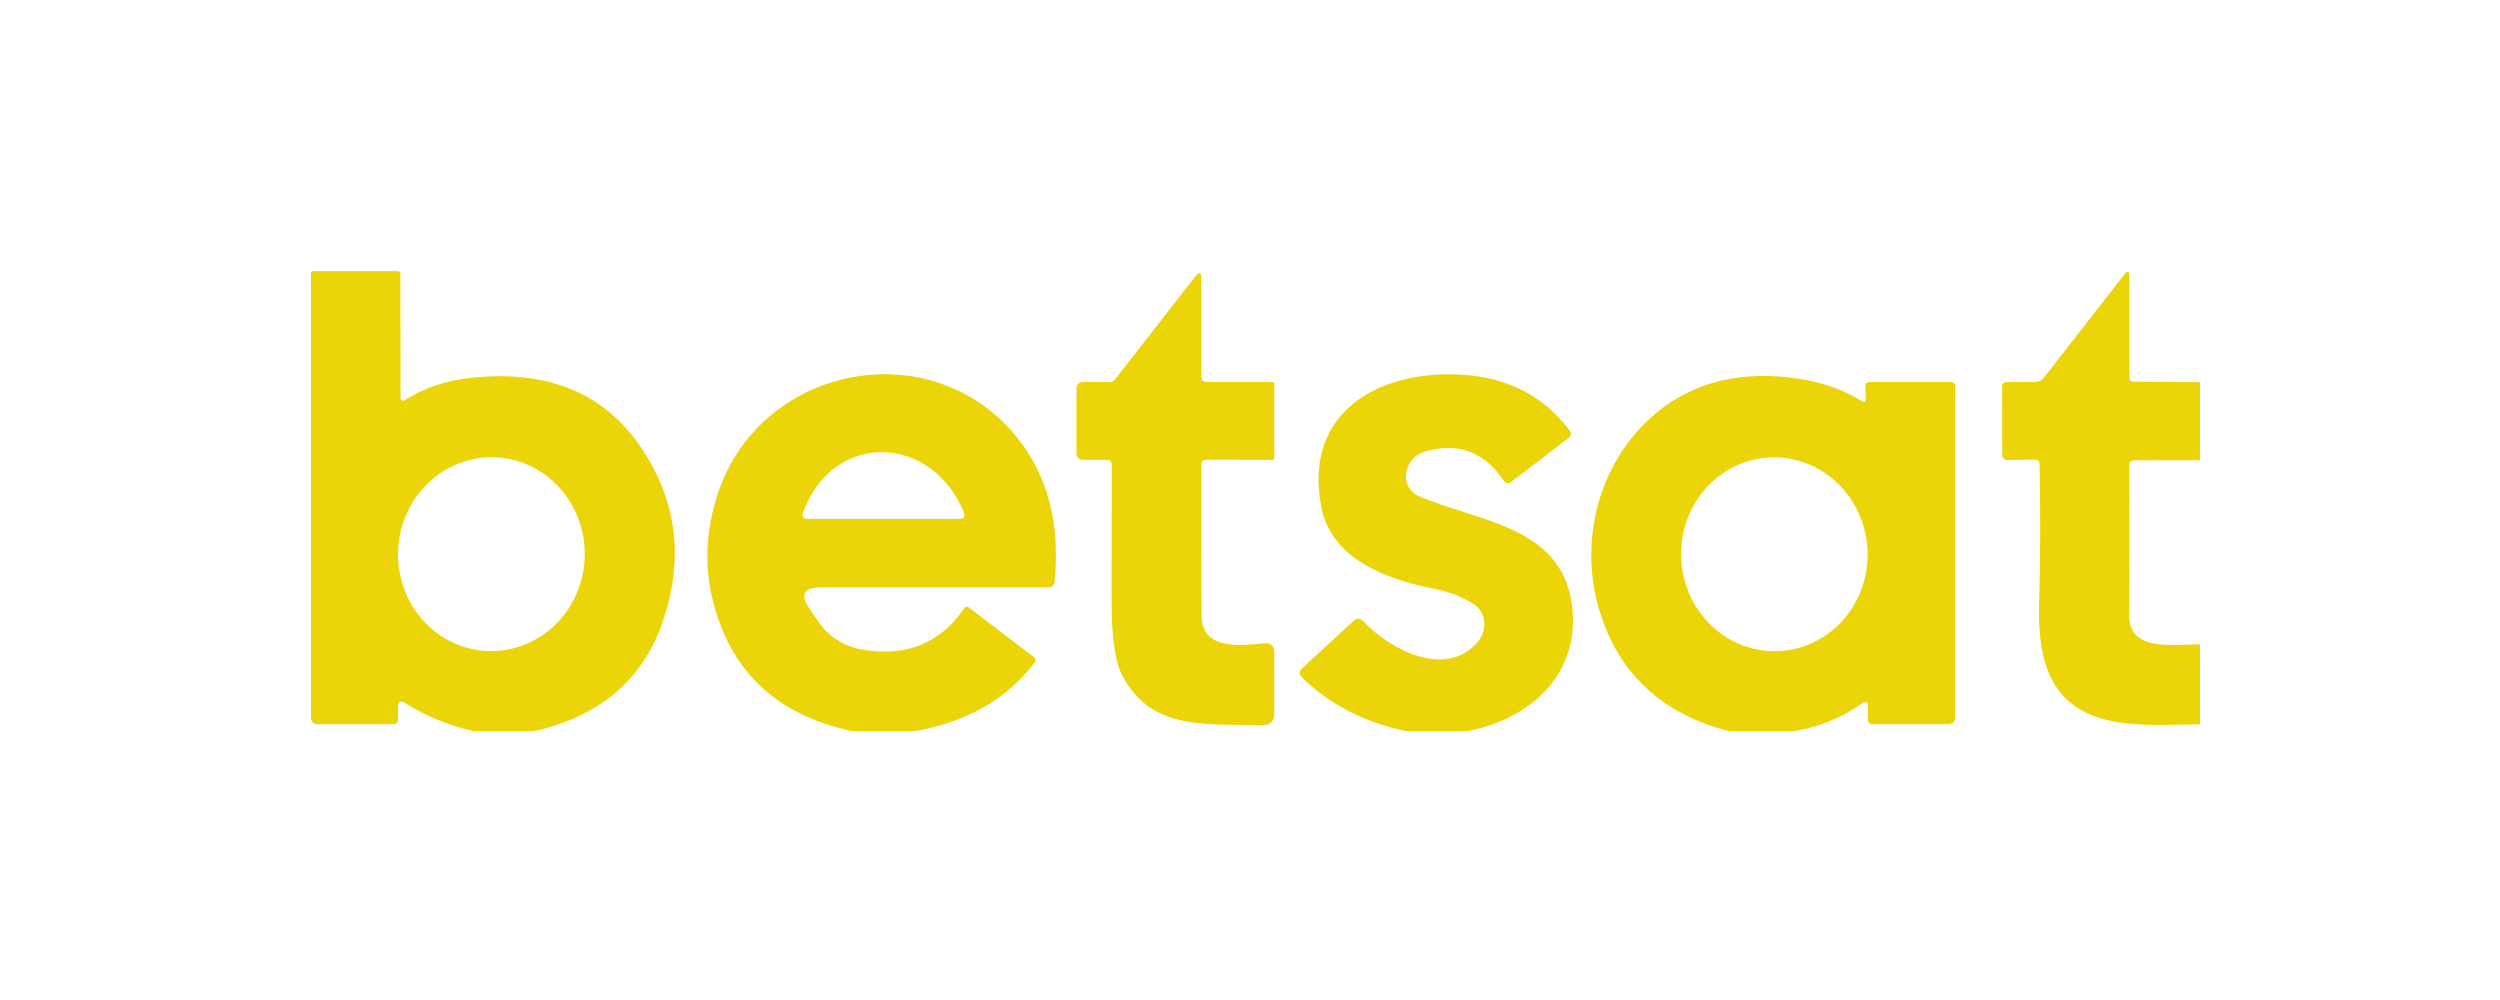 <svg width="400" height="160" viewBox="0 0 400 160" fill="none" xmlns="http://www.w3.org/2000/svg">
<g clip-path="url(#clip0_1866_5344)">
<path d="M85.36 117H75.818C71.878 116.114 68.205 114.609 64.798 112.485C64.075 112.032 63.708 112.228 63.698 113.074L63.683 115.113C63.683 115.616 63.437 115.868 62.944 115.868H50.885C50.131 115.868 49.754 115.49 49.754 114.735V43.755C49.754 43.504 49.88 43.378 50.131 43.378H63.698C63.794 43.378 63.886 43.418 63.954 43.489C64.022 43.559 64.06 43.655 64.06 43.755L64.09 63.705C64.09 63.778 64.109 63.848 64.146 63.911C64.183 63.973 64.235 64.024 64.298 64.06C64.361 64.095 64.432 64.113 64.504 64.112C64.576 64.11 64.646 64.09 64.708 64.053C67.763 62.109 71.2 60.922 75.019 60.489C89.31 58.858 99.334 64.028 105.093 75.998C108.5 83.086 108.882 90.713 106.239 98.878C103.103 108.563 96.144 114.604 85.36 117ZM78.082 104.169C82.041 104.308 85.895 102.808 88.797 99.999C91.698 97.19 93.408 93.302 93.552 89.191C93.623 87.156 93.307 85.127 92.622 83.22C91.937 81.313 90.897 79.566 89.561 78.078C88.225 76.59 86.619 75.391 84.834 74.548C83.05 73.706 81.123 73.237 79.162 73.169C75.203 73.03 71.348 74.53 68.447 77.339C65.546 80.148 63.835 84.036 63.692 88.147C63.621 90.182 63.937 92.211 64.622 94.118C65.306 96.025 66.347 97.772 67.683 99.26C69.019 100.748 70.625 101.947 72.409 102.789C74.194 103.632 76.121 104.101 78.082 104.169Z" fill="#EBD408"/>
<path d="M352 61.153V73.627L341.493 73.642C340.92 73.642 340.639 73.924 340.649 74.488C340.719 81.989 340.724 89.963 340.664 98.41C340.619 104.556 348.201 102.971 352 103.122V115.883C343.513 115.943 332.659 117.272 328.227 108.573C326.77 105.724 326.112 101.788 326.253 96.764C326.464 89.444 326.489 81.938 326.328 74.246C326.318 73.773 326.077 73.542 325.604 73.552L321.112 73.597C320.912 73.597 320.72 73.517 320.579 73.376C320.438 73.234 320.358 73.042 320.358 72.842L320.343 61.878C320.343 61.374 320.595 61.123 321.097 61.123H325.544C326.157 61.123 326.649 60.886 327.021 60.413L339.865 43.952C340.418 43.247 340.694 43.343 340.694 44.239V60.337C340.694 60.821 340.935 61.062 341.418 61.062L352 61.153Z" fill="#EBD408"/>
<path d="M193.143 61.122H203.515C203.766 61.132 203.892 61.258 203.892 61.5V73.204C203.892 73.456 203.766 73.581 203.515 73.581L192.993 73.566C192.47 73.566 192.209 73.828 192.209 74.352C192.189 82.376 192.204 90.425 192.254 98.5C192.284 104.088 198.48 103.302 202.158 102.925C203.314 102.804 203.892 103.322 203.892 104.48V114.13C203.892 115.389 203.268 116.013 202.022 116.003C192.314 115.897 183.993 116.698 179.516 107.969C178.41 105.824 177.858 101.943 177.858 96.325C177.848 88.905 177.853 81.585 177.873 74.367C177.873 73.843 177.617 73.581 177.104 73.581H173.365C172.612 73.581 172.235 73.204 172.235 72.449V62.255C172.235 61.5 172.612 61.122 173.365 61.122H177.466C177.868 61.122 178.194 60.961 178.446 60.639L191.259 44.223C191.892 43.408 192.209 43.518 192.209 44.555V60.171C192.209 60.805 192.52 61.122 193.143 61.122Z" fill="#EBD408"/>
<path d="M146.292 117H136.478C124.228 114.453 116.72 107.35 113.957 95.691C112.7 90.406 112.962 84.944 114.741 79.305C121.193 58.948 147.769 53.073 161.864 68.976C167.401 75.218 169.693 83.242 168.738 93.048C168.678 93.662 168.336 93.97 167.713 93.97H131.413C128.549 93.97 127.941 95.147 129.589 97.503L131.036 99.588C132.63 101.862 135.057 103.414 137.79 103.907C144.925 105.165 150.407 102.985 154.236 97.368C154.467 97.025 154.744 96.98 155.065 97.232L165.331 105.07C165.723 105.362 165.773 105.704 165.482 106.097C161.02 111.916 154.623 115.55 146.292 117ZM154.206 81.948C149.111 69.474 133.343 68.825 128.504 81.948C128.242 82.663 128.489 83.021 129.242 83.021H153.482C154.246 83.021 154.487 82.663 154.206 81.948Z" fill="#EBD408"/>
<path d="M234.674 117H225.057C218.333 115.601 212.761 112.737 208.339 108.407C207.826 107.894 207.836 107.39 208.369 106.897L216.555 99.346C217.087 98.843 217.605 98.858 218.107 99.391C222.373 103.937 231.373 108.664 236.438 102.699C237.991 100.871 237.885 97.987 235.745 96.628C233.916 95.47 231.88 94.674 229.639 94.242C222.027 92.761 212.997 89.575 211.384 81.027C208.686 66.771 219.313 59.809 232.066 59.884C240.277 59.935 246.618 62.905 251.091 68.795C251.472 69.298 251.412 69.741 250.91 70.124L241.714 77.161C241.634 77.221 241.542 77.264 241.445 77.287C241.348 77.311 241.246 77.314 241.148 77.297C241.049 77.28 240.955 77.243 240.871 77.189C240.787 77.134 240.715 77.063 240.659 76.98C237.523 72.308 233.343 70.718 228.117 72.208C226.388 72.701 225.353 73.834 225.011 75.606C224.866 76.36 224.979 77.141 225.332 77.821C225.686 78.502 226.258 79.041 226.956 79.351C236.378 83.489 249.704 84.048 251.483 96.613C253.005 107.471 245.257 114.992 234.674 117Z" fill="#EBD408"/>
<path d="M286.968 117H276.702C265.949 114.262 259.025 107.849 255.93 97.76C252.493 86.555 255.809 73.612 265.095 65.986C271.175 61.012 278.763 59.22 287.858 60.609C291.616 61.183 294.943 62.361 297.837 64.143C298.319 64.445 298.551 64.314 298.53 63.751L298.455 61.908C298.435 61.385 298.686 61.123 299.209 61.123H312.052C312.555 61.123 312.806 61.374 312.806 61.878V114.735C312.806 115.49 312.429 115.868 311.676 115.868H299.616C299.103 115.868 298.852 115.611 298.862 115.098L298.877 113.104C298.887 112.258 298.551 112.082 297.867 112.575C294.641 114.861 291.008 116.336 286.968 117ZM284.595 104.178C288.549 103.998 292.267 102.193 294.932 99.16C297.596 96.127 298.988 92.115 298.802 88.006C298.615 83.897 296.866 80.027 293.938 77.249C291.011 74.47 287.145 73.01 283.191 73.19C279.237 73.37 275.519 75.175 272.855 78.208C270.19 81.241 268.798 85.253 268.985 89.362C269.171 93.472 270.92 97.341 273.848 100.119C276.775 102.898 280.641 104.358 284.595 104.178Z" fill="#EBD408"/>
</g>
<defs>
<clipPath id="clip0_1866_5344">
<rect width="303" height="74" fill="white" transform="translate(49 43)"/>
</clipPath>
</defs>
</svg>
